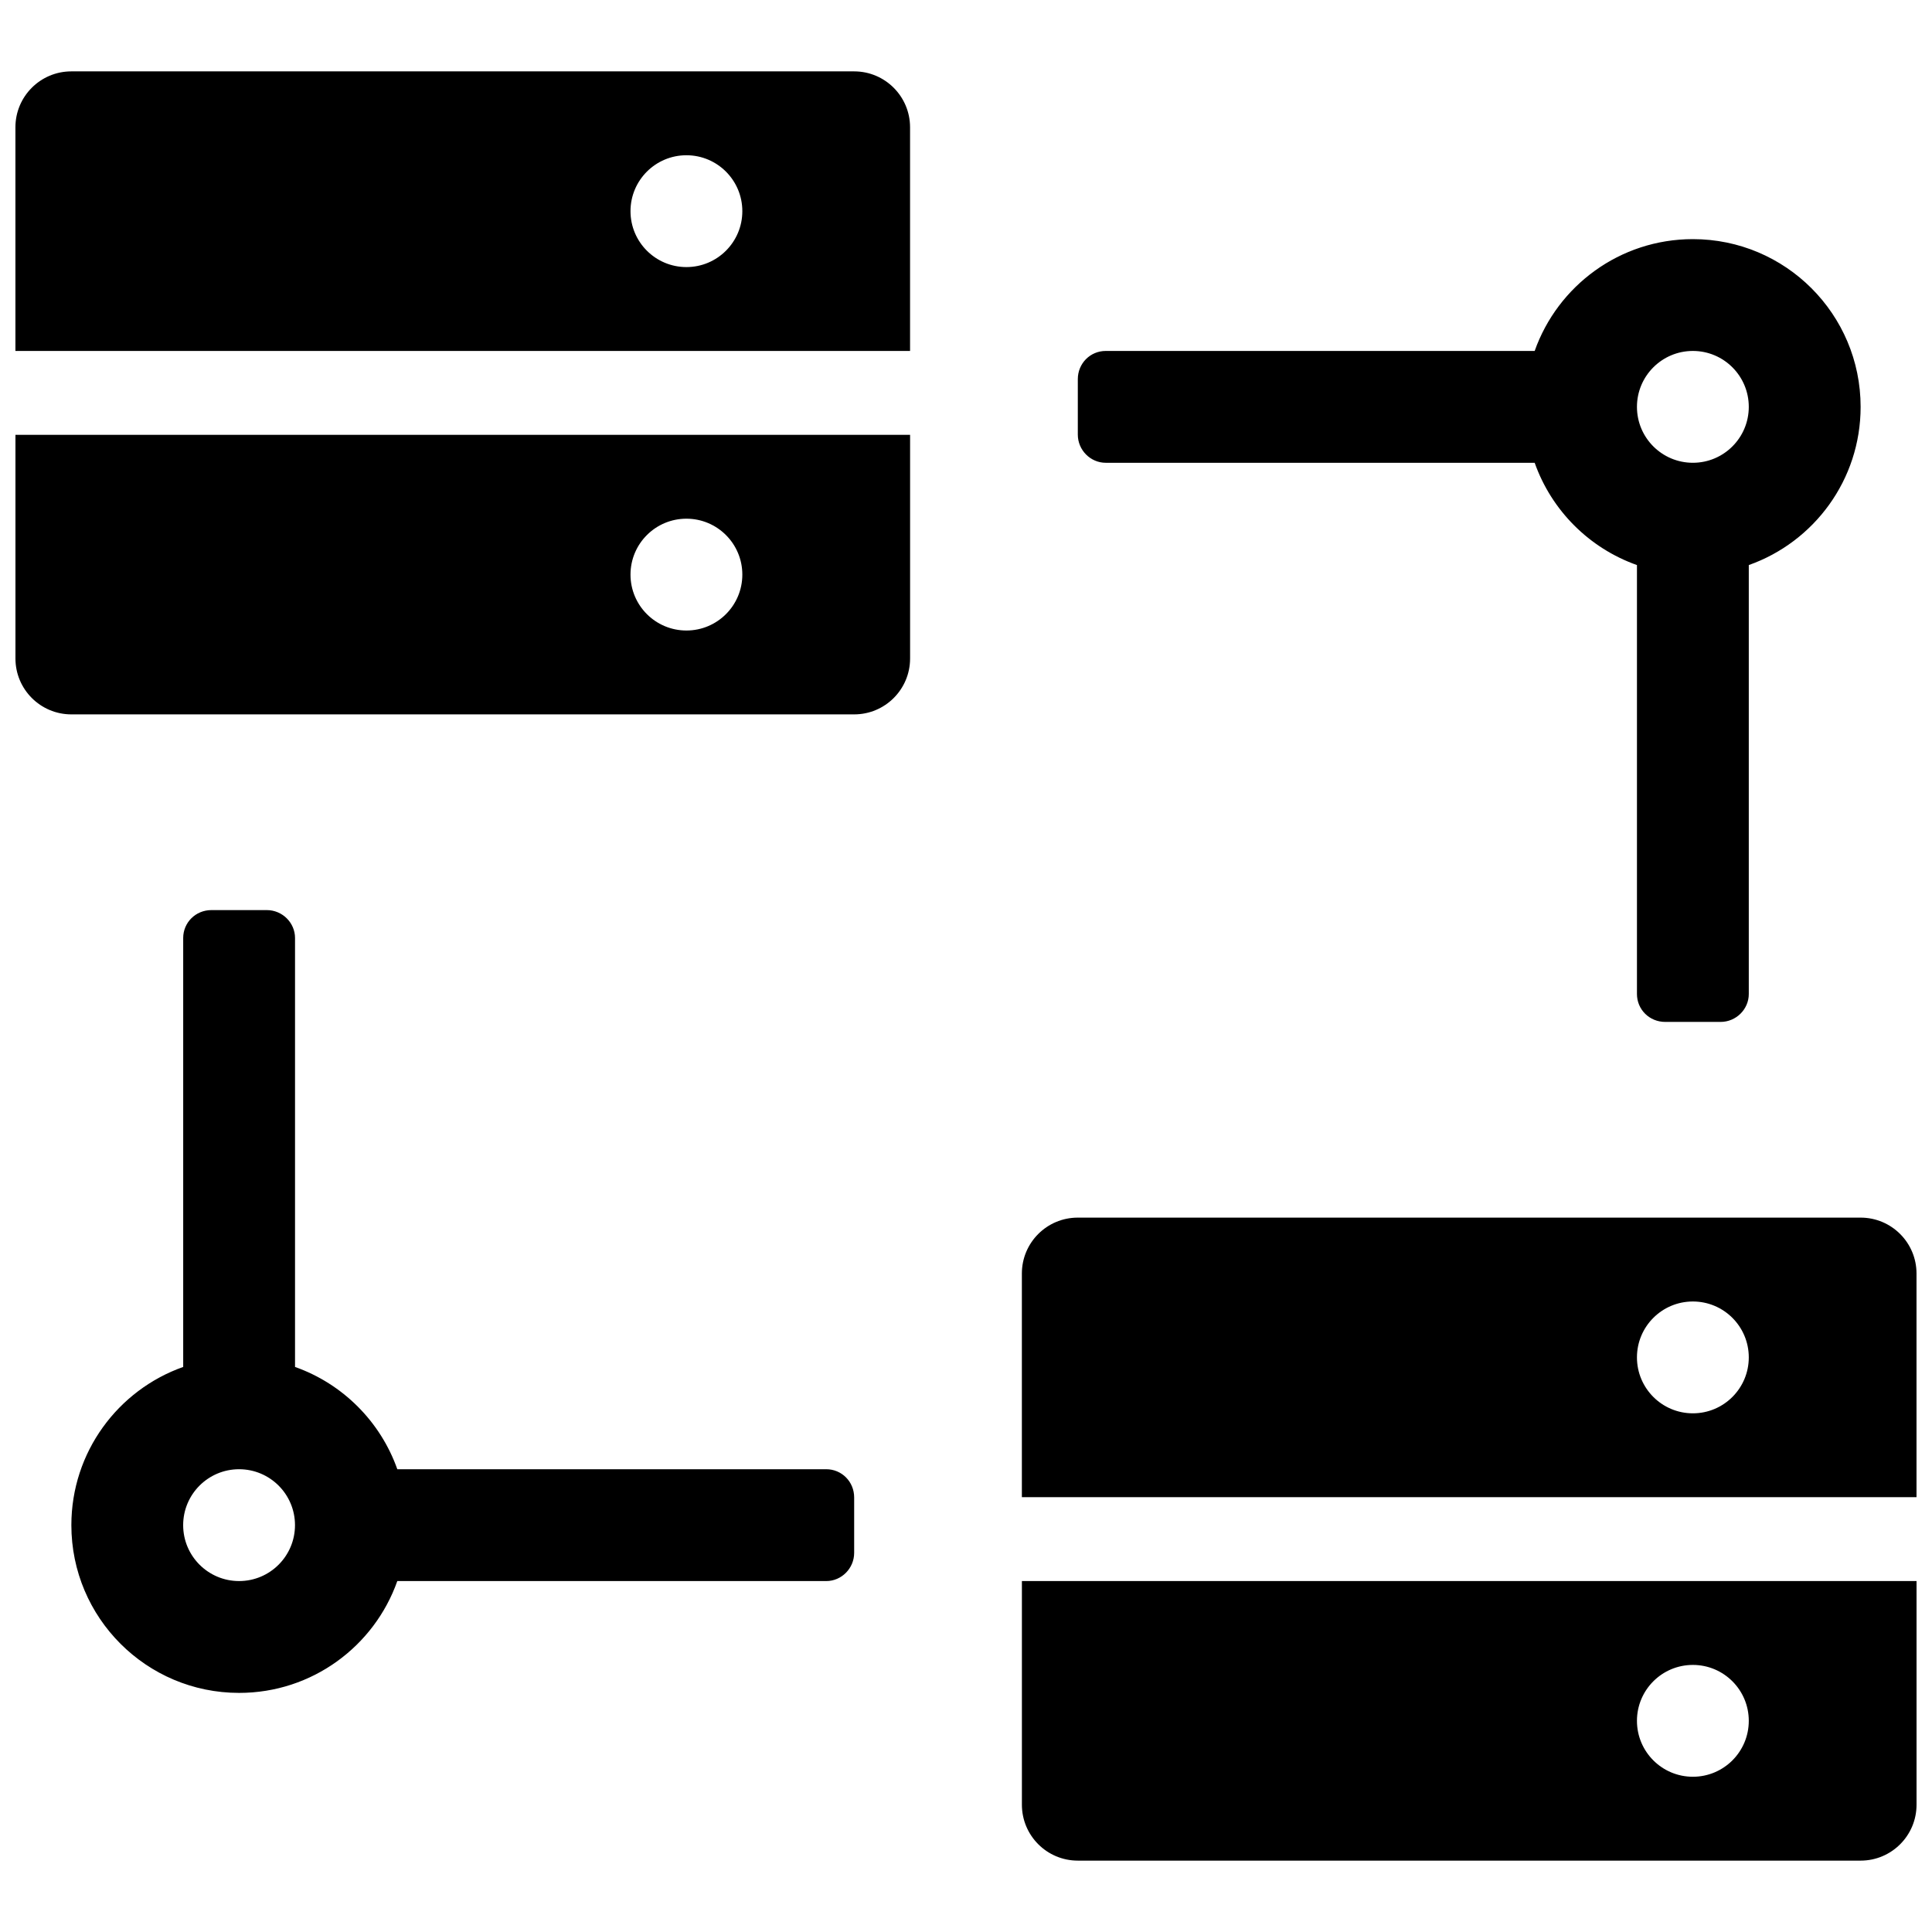<?xml version="1.0" encoding="UTF-8"?>
<!-- Uploaded to: ICON Repo, www.svgrepo.com, Generator: ICON Repo Mixer Tools -->
<svg width="800px" height="800px" version="1.1" viewBox="144 144 512 512" xmlns="http://www.w3.org/2000/svg">
 <defs>
  <clipPath id="a">
   <path d="m148.09 162h503.81v476h-503.81z"/>
  </clipPath>
 </defs>
 <g clip-path="url(#a)">
  <path d="m362.97 533.36c4.082 0 7.391 3.285 7.391 7.481v14.676c0 4.133-3.363 7.481-7.391 7.481h-113.68c-6.102 17.266-22.566 29.637-41.922 29.637-24.555 0-44.457-19.902-44.457-44.453 0-19.355 12.371-35.824 29.637-41.926v-113.68c0-4.082 3.285-7.391 7.481-7.391h14.676c4.133 0 7.481 3.367 7.481 7.391v113.68c12.629 4.465 22.641 14.477 27.105 27.105zm-155.61 29.637c8.184 0 14.816-6.633 14.816-14.816 0-8.188-6.633-14.82-14.816-14.82-8.184 0-14.82 6.633-14.82 14.82 0 8.184 6.637 14.816 14.82 14.816zm370.45-269.25c-12.629-4.465-22.641-14.473-27.105-27.105h-113.68c-4.027 0-7.394-3.348-7.394-7.477v-14.68c0-4.195 3.312-7.481 7.394-7.481h113.68c6.102-17.266 22.57-29.633 41.926-29.633 24.551 0 44.453 19.902 44.453 44.453 0 19.355-12.371 35.82-29.637 41.922v113.68c0 4.027-3.348 7.391-7.477 7.391h-14.68c-4.195 0-7.481-3.309-7.481-7.391zm14.82-56.742c-8.184 0-14.82 6.637-14.82 14.82 0 8.184 6.637 14.816 14.82 14.816 8.184 0 14.816-6.633 14.816-14.816 0-8.184-6.633-14.82-14.816-14.82zm-429.72-74.09h207.45c8.184 0 14.816 6.637 14.816 14.82v59.27h-237.09v-59.27c0-8.184 6.633-14.82 14.816-14.82zm163 51.863c8.184 0 14.816-6.633 14.816-14.816 0-8.184-6.633-14.82-14.816-14.82s-14.82 6.637-14.82 14.82c0 8.184 6.637 14.816 14.82 14.816zm-163 118.54c-8.184 0-14.816-6.633-14.816-14.816v-59.273h237.09v59.273c0 8.184-6.633 14.816-14.816 14.816zm163-22.227c8.184 0 14.816-6.633 14.816-14.816 0-8.184-6.633-14.816-14.816-14.816s-14.82 6.633-14.82 14.816c0 8.184 6.637 14.816 14.82 14.816zm103.72 155.59h207.45c8.184 0 14.816 6.633 14.816 14.816v59.273h-237.09v-59.273c0-8.184 6.633-14.816 14.816-14.816zm163 51.863c8.184 0 14.816-6.637 14.816-14.82s-6.633-14.816-14.816-14.816c-8.184 0-14.82 6.633-14.82 14.816s6.637 14.82 14.82 14.82zm-163 118.54c-8.184 0-14.816-6.637-14.816-14.82v-59.27h237.09v59.27c0 8.184-6.633 14.82-14.816 14.82zm163-22.227c8.184 0 14.816-6.637 14.816-14.82 0-8.184-6.633-14.816-14.816-14.816-8.184 0-14.82 6.633-14.82 14.816 0 8.184 6.637 14.82 14.82 14.82z"/>
 </g>
</svg>